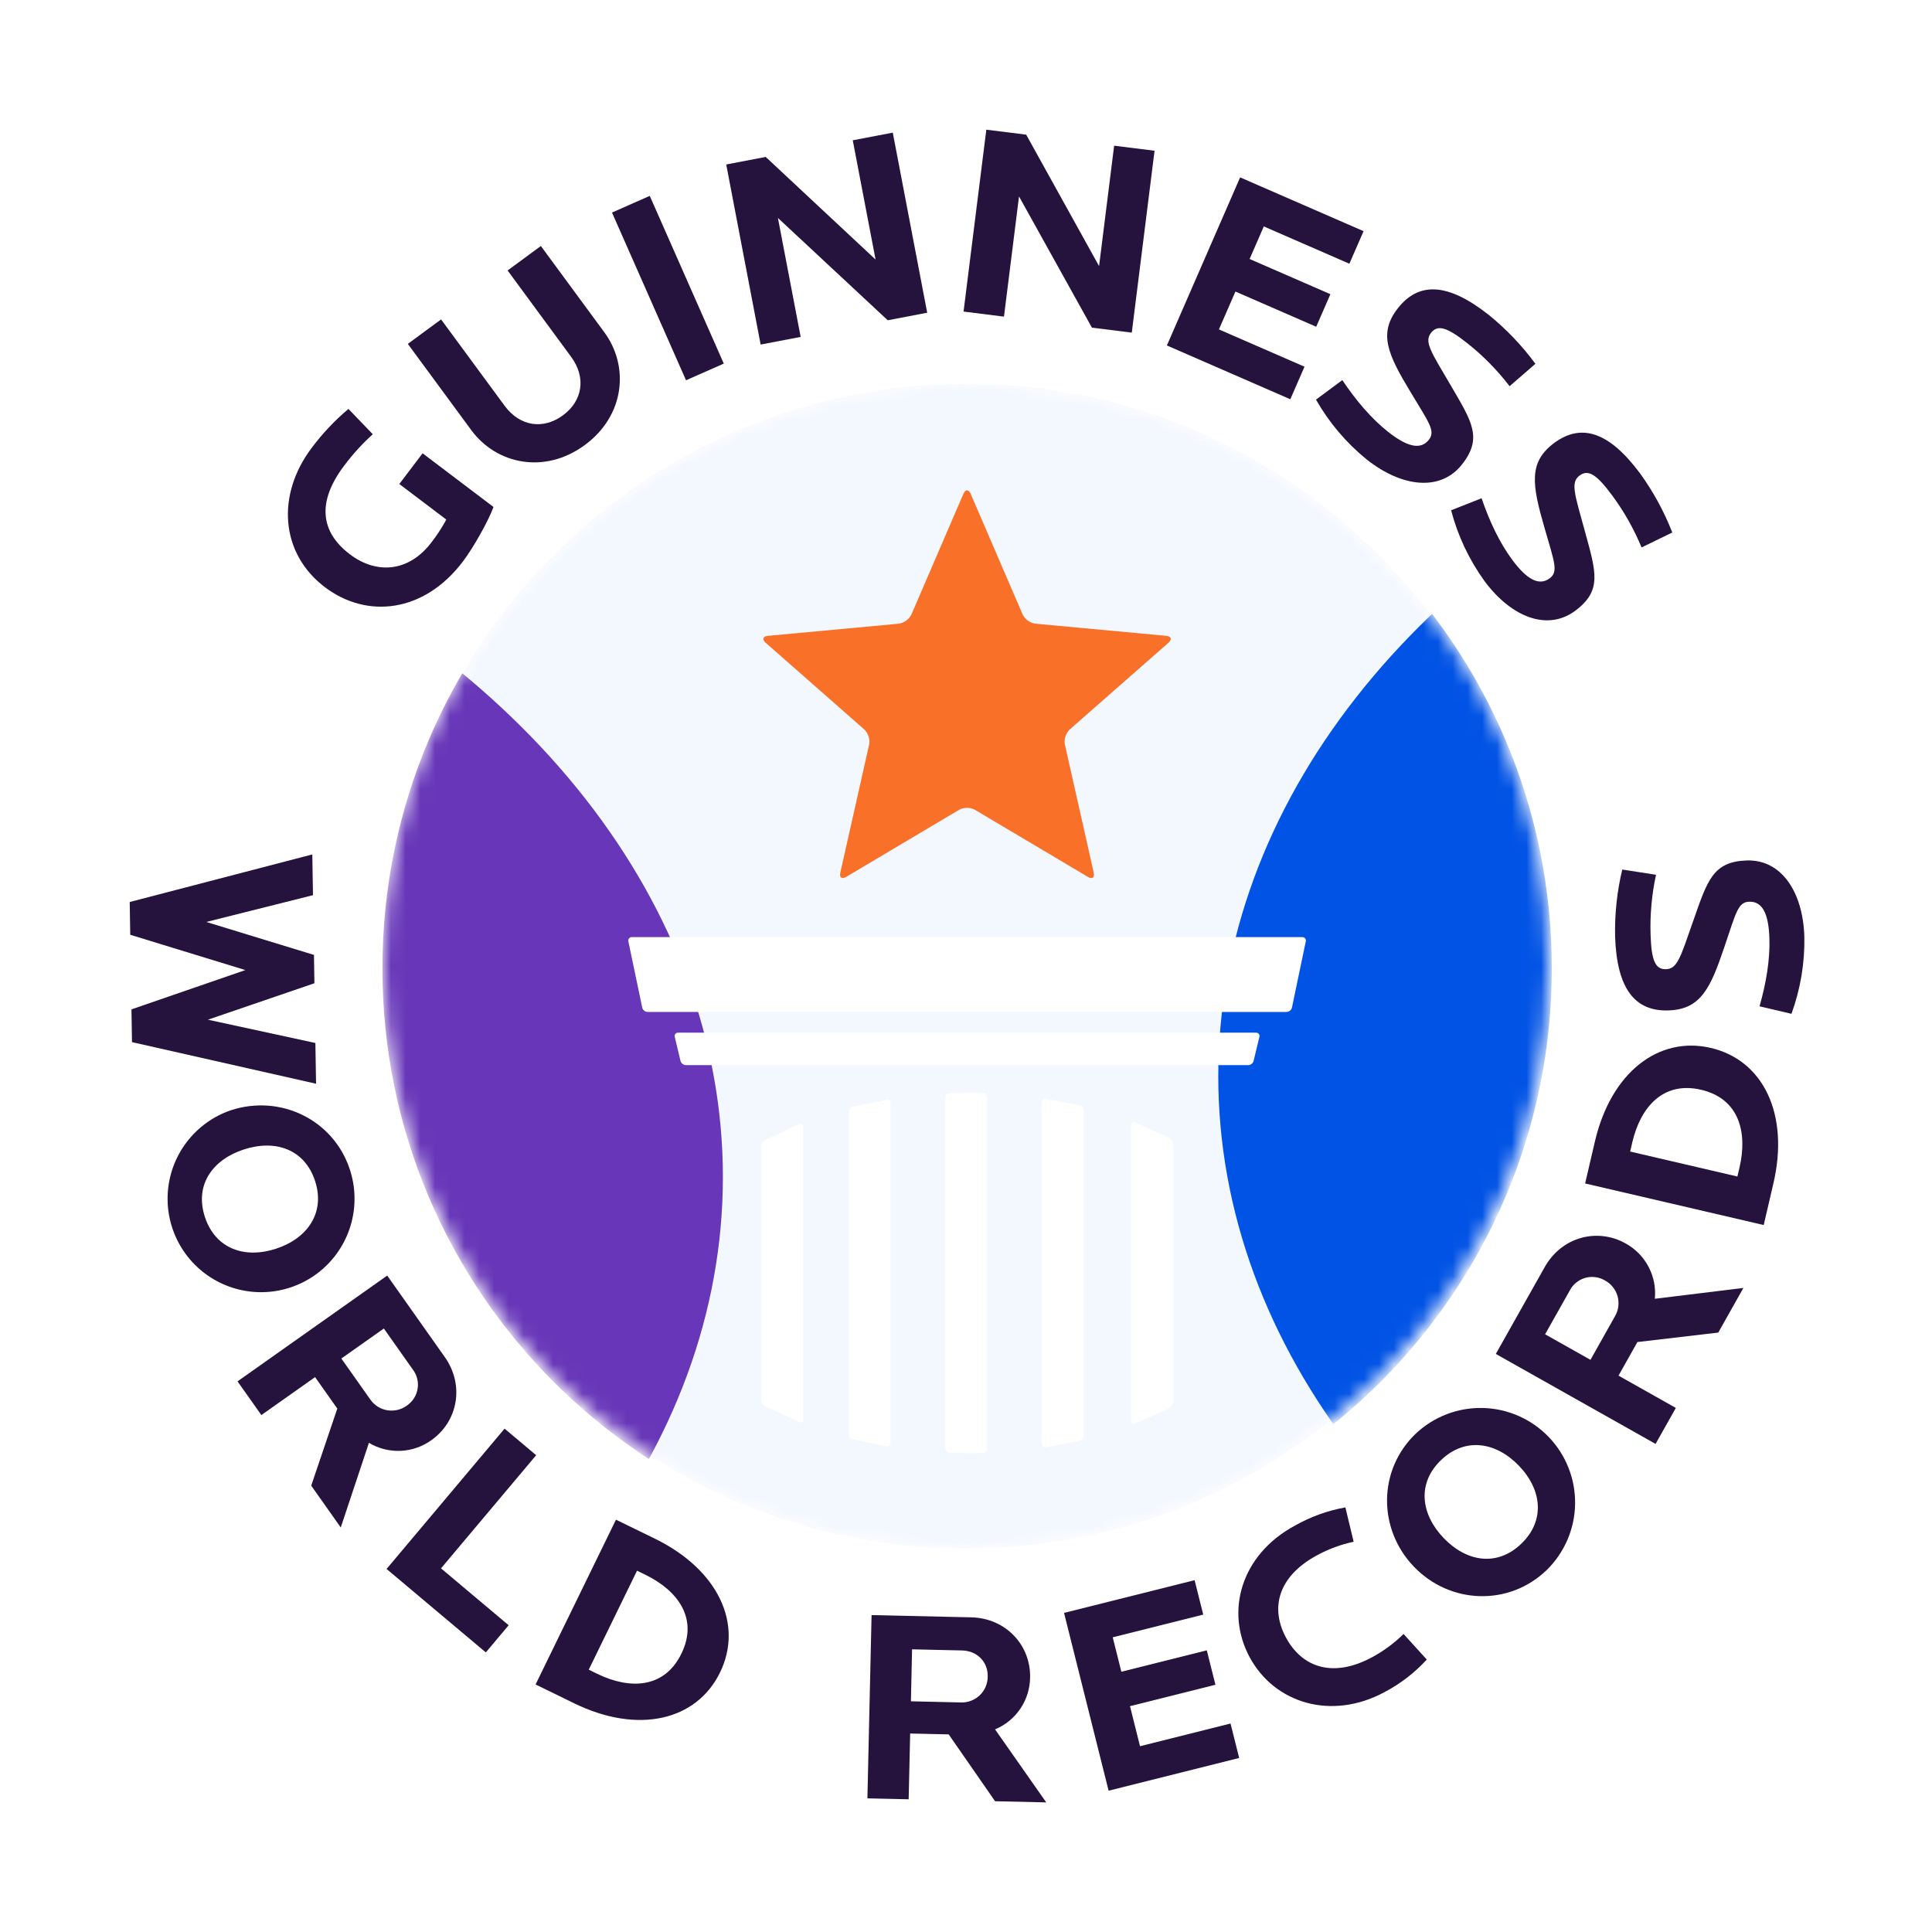 <?xml version="1.0" encoding="UTF-8"?> <svg xmlns="http://www.w3.org/2000/svg" width="131" height="131" viewBox="0 0 131 131" fill="none"><path d="M115.811 110.477H117.236V114.122H117.972V110.477H119.411V109.842H115.811V110.477Z" fill="white"></path><path d="M123.173 109.842L122.097 113.261L120.983 109.842H119.902V114.122H120.578V110.477L121.762 114.122H122.427L123.562 110.53V114.122H124.233V109.842H123.173Z" fill="white"></path><mask id="mask0_6288_52" style="mask-type:alpha" maskUnits="userSpaceOnUse" x="26" y="26" width="79" height="79"><path d="M65.5 105C87.315 105 105 87.315 105 65.5C105 43.685 87.315 26 65.5 26C43.685 26 26 43.685 26 65.5C26 87.315 43.685 105 65.5 105Z" fill="#26133D"></path></mask><g mask="url(#mask0_6288_52)"><path opacity="0.05" d="M65.5 105C87.315 105 105 87.315 105 65.5C105 43.685 87.315 26 65.5 26C43.685 26 26 43.685 26 65.5C26 87.315 43.685 105 65.5 105Z" fill="#0153E5"></path><g filter="url(#filter0_f_6288_52)"><ellipse cx="152.275" cy="72.965" rx="69.669" ry="51.319" fill="#0153E5"></ellipse></g><g filter="url(#filter1_f_6288_52)"><ellipse cx="-20.653" cy="79.807" rx="69.669" ry="51.319" fill="#6837B9"></ellipse></g></g><path d="M65.57 4.203C99.462 4.203 126.937 31.693 126.938 65.603C126.938 99.514 99.463 127.005 65.57 127.005C31.678 127.005 4.203 99.514 4.203 65.603C4.203 31.693 31.678 4.203 65.57 4.203ZM65.574 26.02C43.68 26.02 25.93 43.769 25.93 65.664C25.93 87.559 43.678 105.309 65.574 105.31C87.471 105.31 105.22 87.559 105.22 65.664C105.22 43.77 87.468 26.02 65.574 26.02Z" fill="white"></path><path d="M65.5 1C101.122 1 130 29.878 130 65.5C130 101.122 101.122 130 65.5 130C29.878 130 1 101.122 1 65.5C1 29.878 29.878 1 65.5 1Z" stroke="white" stroke-width="2"></path><path d="M54.188 76.211L51.874 77.298C51.799 77.342 51.736 77.404 51.691 77.478C51.646 77.552 51.62 77.636 51.615 77.723V94.922C51.62 95.008 51.647 95.092 51.692 95.165C51.737 95.239 51.8 95.301 51.874 95.344L54.189 96.428C54.218 96.445 54.251 96.454 54.284 96.453C54.318 96.452 54.35 96.442 54.378 96.423C54.406 96.405 54.428 96.379 54.442 96.348C54.456 96.318 54.461 96.284 54.456 96.251V76.388C54.461 76.355 54.456 76.321 54.442 76.29C54.428 76.26 54.406 76.234 54.378 76.215C54.35 76.197 54.317 76.186 54.283 76.186C54.25 76.185 54.217 76.194 54.188 76.211Z" fill="white"></path><path d="M60.103 74.572L57.83 75.042C57.751 75.064 57.681 75.11 57.63 75.174C57.579 75.238 57.55 75.317 57.547 75.399V97.241C57.55 97.323 57.579 97.402 57.63 97.466C57.681 97.53 57.751 97.577 57.83 97.598L60.103 98.068C60.139 98.076 60.175 98.076 60.21 98.068C60.245 98.059 60.278 98.043 60.306 98.02C60.333 97.997 60.355 97.967 60.37 97.934C60.384 97.901 60.391 97.865 60.389 97.829V74.811C60.391 74.775 60.384 74.739 60.369 74.706C60.355 74.673 60.333 74.644 60.305 74.621C60.277 74.598 60.245 74.582 60.21 74.573C60.175 74.564 60.138 74.564 60.103 74.572Z" fill="white"></path><path d="M66.645 74.116C66.645 74.116 66.125 74.103 65.715 74.103C65.169 74.103 64.387 74.131 64.387 74.131C64.309 74.135 64.236 74.169 64.182 74.225C64.127 74.281 64.097 74.356 64.096 74.433V98.203C64.097 98.281 64.127 98.356 64.181 98.412C64.236 98.468 64.309 98.502 64.387 98.505C64.387 98.505 65.169 98.533 65.715 98.533C66.125 98.533 66.645 98.518 66.645 98.518C66.723 98.515 66.796 98.483 66.85 98.427C66.904 98.371 66.935 98.297 66.936 98.219V74.415C66.935 74.337 66.904 74.263 66.85 74.207C66.796 74.152 66.723 74.119 66.645 74.116Z" fill="white"></path><path d="M73.195 74.946L70.924 74.507C70.888 74.5 70.852 74.5 70.817 74.509C70.782 74.518 70.749 74.535 70.721 74.558C70.694 74.582 70.672 74.611 70.657 74.644C70.642 74.677 70.636 74.713 70.637 74.75V97.888C70.635 97.924 70.642 97.96 70.657 97.993C70.671 98.026 70.693 98.056 70.721 98.079C70.749 98.103 70.781 98.12 70.816 98.129C70.852 98.138 70.888 98.138 70.924 98.131L73.195 97.692C73.274 97.673 73.345 97.627 73.396 97.564C73.448 97.5 73.477 97.422 73.48 97.34V75.299C73.476 75.217 73.447 75.139 73.396 75.075C73.344 75.011 73.274 74.966 73.195 74.946Z" fill="white"></path><path d="M79.267 77.144L76.956 76.102C76.927 76.085 76.894 76.077 76.86 76.078C76.826 76.08 76.794 76.09 76.766 76.109C76.738 76.128 76.716 76.154 76.702 76.184C76.688 76.215 76.683 76.249 76.687 76.282V96.353C76.683 96.386 76.688 96.42 76.702 96.451C76.716 96.481 76.738 96.508 76.766 96.527C76.794 96.545 76.826 96.556 76.86 96.558C76.894 96.559 76.927 96.551 76.956 96.535L79.267 95.495C79.342 95.452 79.406 95.391 79.451 95.318C79.497 95.245 79.523 95.161 79.528 95.075V77.564C79.523 77.478 79.497 77.394 79.451 77.321C79.406 77.247 79.342 77.187 79.267 77.144Z" fill="white"></path><path d="M88.302 63.541H42.843C42.807 63.54 42.772 63.546 42.739 63.561C42.706 63.575 42.677 63.597 42.654 63.625C42.631 63.653 42.614 63.685 42.606 63.72C42.598 63.755 42.597 63.792 42.606 63.827L43.549 68.331C43.571 68.41 43.618 68.48 43.682 68.531C43.746 68.582 43.825 68.611 43.907 68.615H87.241C87.323 68.611 87.401 68.582 87.466 68.531C87.53 68.48 87.576 68.41 87.599 68.331L88.541 63.827C88.549 63.792 88.549 63.755 88.54 63.72C88.532 63.685 88.516 63.652 88.492 63.625C88.469 63.597 88.44 63.575 88.407 63.561C88.374 63.546 88.338 63.539 88.302 63.541Z" fill="white"></path><path d="M85.166 70.022H45.98C45.944 70.02 45.909 70.026 45.877 70.041C45.844 70.055 45.816 70.077 45.793 70.105C45.771 70.133 45.756 70.165 45.749 70.2C45.742 70.235 45.743 70.271 45.752 70.305L46.143 71.94C46.167 72.019 46.214 72.089 46.279 72.139C46.344 72.19 46.424 72.219 46.506 72.222H84.638C84.721 72.219 84.8 72.19 84.865 72.139C84.93 72.089 84.978 72.019 85.001 71.94L85.393 70.305C85.403 70.271 85.404 70.235 85.397 70.2C85.39 70.165 85.375 70.132 85.353 70.105C85.33 70.077 85.302 70.055 85.269 70.041C85.237 70.026 85.201 70.02 85.166 70.022Z" fill="white"></path><path d="M79.077 43.113L70.203 42.289C70.019 42.262 69.845 42.191 69.695 42.082C69.544 41.973 69.423 41.829 69.34 41.663L65.816 33.483C65.748 33.325 65.658 33.248 65.57 33.248C65.481 33.248 65.392 33.325 65.324 33.483L61.8 41.664C61.717 41.83 61.595 41.973 61.445 42.082C61.295 42.191 61.12 42.263 60.937 42.29L52.065 43.114C51.725 43.146 51.657 43.356 51.913 43.581L58.605 49.462C58.737 49.592 58.836 49.752 58.894 49.928C58.951 50.105 58.965 50.292 58.934 50.475L56.978 59.171C56.904 59.503 57.082 59.633 57.376 59.458L65.037 54.907C65.201 54.821 65.384 54.777 65.57 54.777C65.755 54.777 65.938 54.821 66.102 54.907L73.765 59.458C74.058 59.633 74.236 59.503 74.161 59.171L72.203 50.475C72.172 50.292 72.186 50.104 72.244 49.928C72.302 49.751 72.401 49.591 72.534 49.462L79.23 43.581C79.486 43.355 79.418 43.146 79.077 43.113Z" fill="#F97129"></path><path d="M23.714 79.276C22.597 75.91 18.993 74.174 15.627 75.29C14.446 75.7 13.412 76.449 12.655 77.445C11.899 78.44 11.453 79.637 11.376 80.885C11.298 82.133 11.591 83.376 12.218 84.458C12.845 85.54 13.778 86.412 14.9 86.965C16.021 87.517 17.281 87.726 18.521 87.564C19.761 87.403 20.925 86.878 21.868 86.056C22.81 85.234 23.488 84.152 23.817 82.945C24.145 81.739 24.11 80.462 23.714 79.276ZM13.898 82.531C13.187 80.387 14.365 78.659 16.509 77.948C18.652 77.238 20.646 77.914 21.357 80.057C22.068 82.201 20.879 83.952 18.735 84.663C16.591 85.374 14.609 84.674 13.898 82.531Z" fill="#26133D"></path><path d="M23.105 103.57L25.015 97.832C25.662 98.219 26.408 98.408 27.161 98.375C27.913 98.343 28.64 98.091 29.251 97.65C31.035 96.389 31.522 93.943 30.154 92.008L26.255 86.49L16.105 93.664L17.722 95.95L21.364 93.376L22.871 95.51L21.102 100.735L23.105 103.57ZM26.026 90.08L27.986 92.854C28.128 93.038 28.23 93.249 28.287 93.474C28.344 93.7 28.354 93.934 28.317 94.163C28.28 94.392 28.197 94.612 28.072 94.808C27.948 95.004 27.784 95.172 27.592 95.303C27.403 95.443 27.188 95.543 26.959 95.598C26.73 95.653 26.493 95.662 26.261 95.623C26.029 95.585 25.807 95.5 25.609 95.374C25.41 95.247 25.239 95.082 25.106 94.889L23.146 92.115L26.026 90.08Z" fill="#26133D"></path><path d="M34.213 96.869L26.211 106.384L32.941 112.042L34.49 110.2L29.903 106.343L36.355 98.671L34.213 96.869Z" fill="#26133D"></path><path d="M44.384 104.319L41.766 103.043L36.315 114.216L38.931 115.493C43.26 117.604 47.225 116.673 48.822 113.402C50.418 110.131 48.712 106.431 44.384 104.319ZM46.204 112.125C45.042 114.507 42.688 114.564 40.49 113.491L39.92 113.212L43.195 106.501L43.765 106.78C45.961 107.853 47.366 109.742 46.204 112.125Z" fill="#26133D"></path><path d="M58.815 121.938L61.612 122.001L61.714 117.542L64.326 117.601L67.472 122.134L70.941 122.212L67.471 117.262C68.166 116.972 68.762 116.485 69.184 115.861C69.606 115.237 69.836 114.503 69.846 113.75C69.895 111.568 68.221 109.719 65.851 109.664L59.097 109.512L58.815 121.938ZM61.843 111.833L65.239 111.91C66.21 111.932 66.997 112.641 66.972 113.686C66.972 113.921 66.924 114.153 66.832 114.369C66.74 114.586 66.606 114.781 66.437 114.944C66.267 115.107 66.067 115.235 65.848 115.319C65.629 115.404 65.395 115.443 65.16 115.435L61.765 115.357L61.843 111.833Z" fill="#26133D"></path><path d="M75.17 121.419L84.022 119.2L83.437 116.864L77.3 118.403L76.62 115.687L82.413 114.235L81.827 111.901L76.034 113.353L75.449 111.018L81.586 109.479L81 107.145L72.148 109.363L75.17 121.419Z" fill="#26133D"></path><path d="M89.308 105.452C90.086 105.032 90.92 104.723 91.784 104.537L91.224 102.209C90.014 102.426 88.851 102.848 87.782 103.456C84.155 105.419 83.052 109.263 84.74 112.38C86.427 115.497 90.29 116.677 93.885 114.731C94.957 114.166 95.924 113.42 96.744 112.527L95.169 110.792C94.539 111.413 93.825 111.942 93.047 112.363C90.356 113.819 88.277 113.035 87.202 111.049C86.126 109.063 86.617 106.909 89.308 105.452Z" fill="#26133D"></path><path d="M104.867 106.466C106.077 105.285 106.772 103.674 106.8 101.984C106.827 100.293 106.186 98.66 105.016 97.44C103.845 96.22 102.24 95.511 100.55 95.469C98.86 95.426 97.221 96.053 95.991 97.213C93.431 99.668 93.414 103.668 95.868 106.227C98.323 108.786 102.309 108.922 104.867 106.466ZM97.709 99.003C99.339 97.439 101.432 97.76 102.996 99.391C104.56 101.021 104.779 103.111 103.15 104.675C101.52 106.239 99.453 105.918 97.89 104.289C96.327 102.66 96.078 100.567 97.709 99.003Z" fill="#26133D"></path><path d="M116.508 90.356L118.212 87.33L112.207 88.064C112.28 87.313 112.131 86.558 111.779 85.892C111.427 85.225 110.887 84.676 110.227 84.313C108.324 83.242 105.903 83.849 104.74 85.915L101.424 91.804L112.257 97.905L113.631 95.465L109.744 93.275L111.026 90.998L116.508 90.356ZM109.508 89.242L107.842 92.203L104.766 90.471L106.434 87.511C106.54 87.304 106.687 87.121 106.866 86.974C107.046 86.826 107.253 86.716 107.476 86.651C107.699 86.586 107.933 86.567 108.163 86.596C108.394 86.624 108.616 86.7 108.817 86.817C109.024 86.928 109.207 87.079 109.355 87.263C109.503 87.446 109.612 87.656 109.677 87.883C109.741 88.109 109.76 88.346 109.731 88.579C109.702 88.813 109.626 89.038 109.508 89.242Z" fill="#26133D"></path><path d="M120.249 80.228C121.34 75.537 119.548 71.881 116.002 71.055C112.457 70.229 109.232 72.718 108.141 77.409L107.48 80.245L119.589 83.064L120.249 80.228ZM117.95 79.156L117.805 79.774L110.534 78.081L110.677 77.462C111.231 75.081 112.76 73.291 115.341 73.891C117.922 74.492 118.504 76.773 117.95 79.156Z" fill="#26133D"></path><path d="M118.438 58.344C116.143 58.42 115.775 59.703 114.836 62.367C113.947 64.899 113.75 65.691 112.966 65.717C112.238 65.741 111.974 65.132 111.918 63.379C111.874 62.014 111.998 60.649 112.287 59.314L109.998 58.959C109.643 60.445 109.48 61.969 109.512 63.496C109.628 67.022 110.838 68.589 113.133 68.512C115.316 68.441 115.979 67.018 116.931 64.184C117.714 61.88 117.84 61.166 118.605 61.141C119.538 61.11 119.923 62.031 119.975 63.617C120.023 65.054 119.759 66.651 119.306 68.233L121.471 68.742C122.083 67.064 122.379 65.287 122.344 63.502C122.244 60.441 120.77 58.267 118.438 58.344Z" fill="#26133D"></path><path d="M25.277 29.443L23.626 27.727C22.699 28.507 21.865 29.391 21.14 30.362C18.729 33.547 18.999 37.521 22.035 39.818C24.863 41.96 28.74 41.57 31.387 38.073C32.097 37.136 33.123 35.315 33.461 34.375L28.654 30.736L27.076 32.819L30.262 35.23C29.971 35.769 29.636 36.283 29.261 36.767C27.718 38.807 25.526 38.95 23.725 37.586C21.716 36.065 21.486 34.019 23.334 31.578C23.912 30.805 24.562 30.09 25.277 29.443Z" fill="#26133D"></path><path d="M38.169 28.162C36.861 29.125 35.272 28.949 34.21 27.506L29.908 21.658L27.652 23.317L31.955 29.165C33.659 31.481 36.93 32.178 39.651 30.177C42.372 28.176 42.68 24.844 40.976 22.529L36.673 16.68L34.418 18.339L38.72 24.188C39.783 25.631 39.477 27.201 38.169 28.162Z" fill="#26133D"></path><path d="M44.057 13.282L41.496 14.412L46.516 25.784L49.077 24.654L44.057 13.282Z" fill="#26133D"></path><path d="M49.242 11.153L51.576 23.363L54.289 22.844L52.747 14.778L60.192 21.716L62.869 21.204L60.535 8.994L57.822 9.513L59.368 17.598L51.919 10.641L49.242 11.153Z" fill="#26133D"></path><path d="M74.523 18.044L69.582 9.131L66.878 8.793L65.334 21.126L68.075 21.469L69.095 13.32L74.038 22.216L76.741 22.554L78.285 10.221L75.545 9.878L74.523 18.044Z" fill="#26133D"></path><path d="M79.121 23.425L87.49 27.072L88.452 24.864L82.65 22.336L83.769 19.769L89.245 22.155L90.208 19.948L84.731 17.561L85.693 15.353L91.495 17.882L92.457 15.674L84.087 12.027L79.121 23.425Z" fill="#26133D"></path><path d="M94.105 29.269C92.979 28.376 91.933 27.142 91.016 25.773L89.231 27.097C90.114 28.648 91.278 30.023 92.663 31.15C95.062 33.051 97.673 33.334 99.122 31.504C100.547 29.703 99.807 28.595 98.382 26.155C97.025 23.842 96.549 23.179 97.035 22.565C97.488 21.994 98.121 22.186 99.496 23.276C100.566 24.124 101.528 25.102 102.358 26.187L104.109 24.668C103.205 23.438 102.147 22.328 100.962 21.365C98.197 19.175 96.22 19.085 94.795 20.885C93.438 22.597 94.095 24.022 95.641 26.58C96.893 28.668 97.356 29.225 96.881 29.825C96.302 30.555 95.349 30.254 94.105 29.269Z" fill="#26133D"></path><path d="M113.39 36.106C112.836 34.684 112.102 33.339 111.208 32.102C109.104 29.271 107.218 28.672 105.375 30.042C103.622 31.343 103.888 32.889 104.718 35.76C105.387 38.099 105.689 38.757 105.075 39.214C104.325 39.771 103.484 39.232 102.539 37.96C101.683 36.806 100.991 35.343 100.46 33.785L98.393 34.6C98.845 36.327 99.613 37.955 100.659 39.403C102.484 41.86 104.931 42.808 106.804 41.417C108.646 40.049 108.22 38.784 107.474 36.06C106.763 33.474 106.475 32.712 107.105 32.244C107.689 31.81 108.25 32.16 109.296 33.568C110.11 34.664 110.785 35.858 111.307 37.12L113.39 36.106Z" fill="#26133D"></path><path d="M8.831 63.383L16.637 65.776L8.914 68.441L8.95 70.662L21.431 73.483L21.385 70.72L14.097 69.141L21.319 66.67L21.288 64.748L13.988 62.514L21.222 60.697L21.176 57.935L8.795 61.161L8.831 63.383Z" fill="#26133D"></path><defs><filter id="filter0_f_6288_52" x="32.605" y="-28.354" width="239.339" height="202.638" filterUnits="userSpaceOnUse" color-interpolation-filters="sRGB"><feFlood flood-opacity="0" result="BackgroundImageFix"></feFlood><feBlend mode="normal" in="SourceGraphic" in2="BackgroundImageFix" result="shape"></feBlend><feGaussianBlur stdDeviation="25" result="effect1_foregroundBlur_6288_52"></feGaussianBlur></filter><filter id="filter1_f_6288_52" x="-140.322" y="-21.512" width="239.339" height="202.638" filterUnits="userSpaceOnUse" color-interpolation-filters="sRGB"><feFlood flood-opacity="0" result="BackgroundImageFix"></feFlood><feBlend mode="normal" in="SourceGraphic" in2="BackgroundImageFix" result="shape"></feBlend><feGaussianBlur stdDeviation="25" result="effect1_foregroundBlur_6288_52"></feGaussianBlur></filter></defs></svg> 